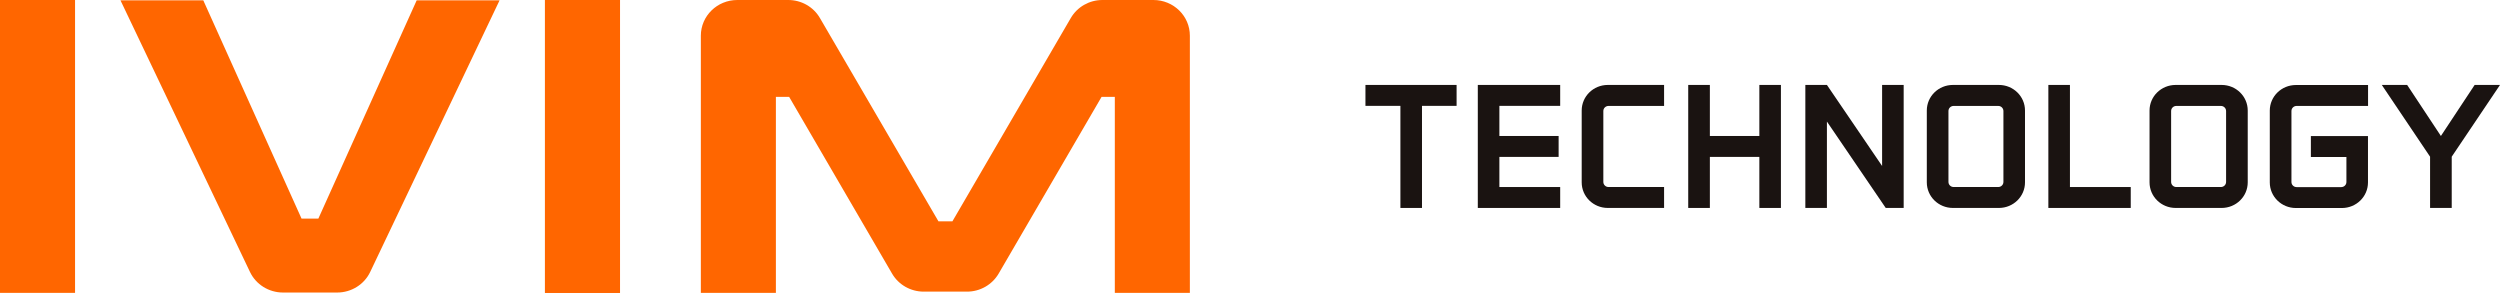 <svg xmlns="http://www.w3.org/2000/svg" width="239" height="28" viewBox="0 0 239 28" fill="none"><g><g><path d="M59.268 0H52.094V28H59.268V0Z" fill="#FF6600"></path><path d="M39.835 0.033L30.434 20.9H28.828L19.434 0.033H11.518L23.899 26C24.471 27.2 25.703 27.966 27.058 27.966H32.231C33.586 27.966 34.818 27.2 35.39 26L47.758 0.033H39.841H39.835Z" fill="#FF6600"></path><path d="M7.175 0H0V28H7.175V0Z" fill="#FF6600"></path><path d="M59.275 0H52.101V28H59.275V0Z" fill="#FF6600"></path><path d="M110.266 0H105.392C104.14 0 102.989 0.66 102.37 1.72L91.05 21.16H89.716L78.382 1.72C77.763 0.653 76.606 0 75.36 0H70.486C68.56 0 67.001 1.527 67.001 3.413V28H74.175V9.26H75.442L85.284 26.16C85.904 27.227 87.061 27.88 88.307 27.88H92.445C93.698 27.88 94.848 27.22 95.468 26.16L105.311 9.26H106.577V28H113.751V3.413C113.751 1.527 112.193 0 110.266 0Z" fill="#FF6600"></path><path d="M130.537 8.12V10.12H133.879V19.88H135.942V10.12H139.25V8.12H130.537Z" fill="#1A1311"></path><path d="M149.154 10.12V8.12H141.278V19.88H149.154V17.88H143.341V15H149.004V13H143.341V10.12H149.154Z" fill="#1A1311"></path><path d="M159.086 10.12V8.12H153.708C152.326 8.12 151.21 9.213 151.21 10.567V17.433C151.21 18.787 152.326 19.88 153.708 19.88H159.086V17.88H153.776C153.497 17.88 153.279 17.66 153.279 17.393V10.614C153.279 10.34 153.504 10.127 153.776 10.127H159.086V10.12Z" fill="#1A1311"></path><path d="M184.203 10.567V17.433C184.203 18.787 185.319 19.88 186.701 19.88H191.092C192.474 19.88 193.59 18.787 193.59 17.433V10.567C193.59 9.213 192.474 8.12 191.092 8.12H186.701C185.319 8.12 184.203 9.213 184.203 10.567ZM186.272 17.393V10.614C186.272 10.34 186.497 10.127 186.769 10.127H191.031C191.31 10.127 191.527 10.347 191.527 10.614V17.393C191.527 17.667 191.303 17.88 191.031 17.88H186.769C186.49 17.88 186.272 17.66 186.272 17.393Z" fill="#1A1311"></path><path d="M205.496 10.567V17.433C205.496 18.787 206.612 19.88 207.994 19.88H212.385C213.767 19.88 214.883 18.787 214.883 17.433V10.567C214.883 9.213 213.767 8.12 212.385 8.12H207.994C206.612 8.12 205.496 9.213 205.496 10.567ZM207.559 17.393V10.614C207.559 10.34 207.783 10.127 208.056 10.127H212.317C212.596 10.127 212.814 10.347 212.814 10.614V17.393C212.814 17.667 212.589 17.88 212.317 17.88H208.056C207.776 17.88 207.559 17.66 207.559 17.393Z" fill="#1A1311"></path><path d="M219.062 17.394V10.614C219.062 10.34 219.286 10.127 219.558 10.127H226.386V8.127H219.49C218.109 8.127 216.992 9.22 216.992 10.574V17.44C216.992 18.794 218.109 19.887 219.49 19.887H223.881C225.263 19.887 226.379 18.794 226.379 17.44V13.007H220.92V15.007H224.317V17.4C224.317 17.674 224.092 17.887 223.82 17.887H219.558C219.279 17.887 219.062 17.667 219.062 17.4V17.394Z" fill="#1A1311"></path><path d="M197.886 17.88V8.12H195.823V19.88H203.699V17.88H197.886Z" fill="#1A1311"></path><path d="M168.194 8.12V13H163.463V8.12H161.394V19.88H163.463V15H168.194V19.88H170.256V8.12H168.194Z" fill="#1A1311"></path><path d="M236.576 8.12L233.35 13L230.123 8.12H227.7L232.315 14.98V19.88H234.385V14.98L239 8.12H236.576Z" fill="#1A1311"></path><path d="M179.929 8.12V15.867L174.653 8.12H172.591V19.88H174.653V11.62L180.276 19.88H181.991V8.12H179.929Z" fill="#1A1311"></path></g></g><defs></defs></svg>